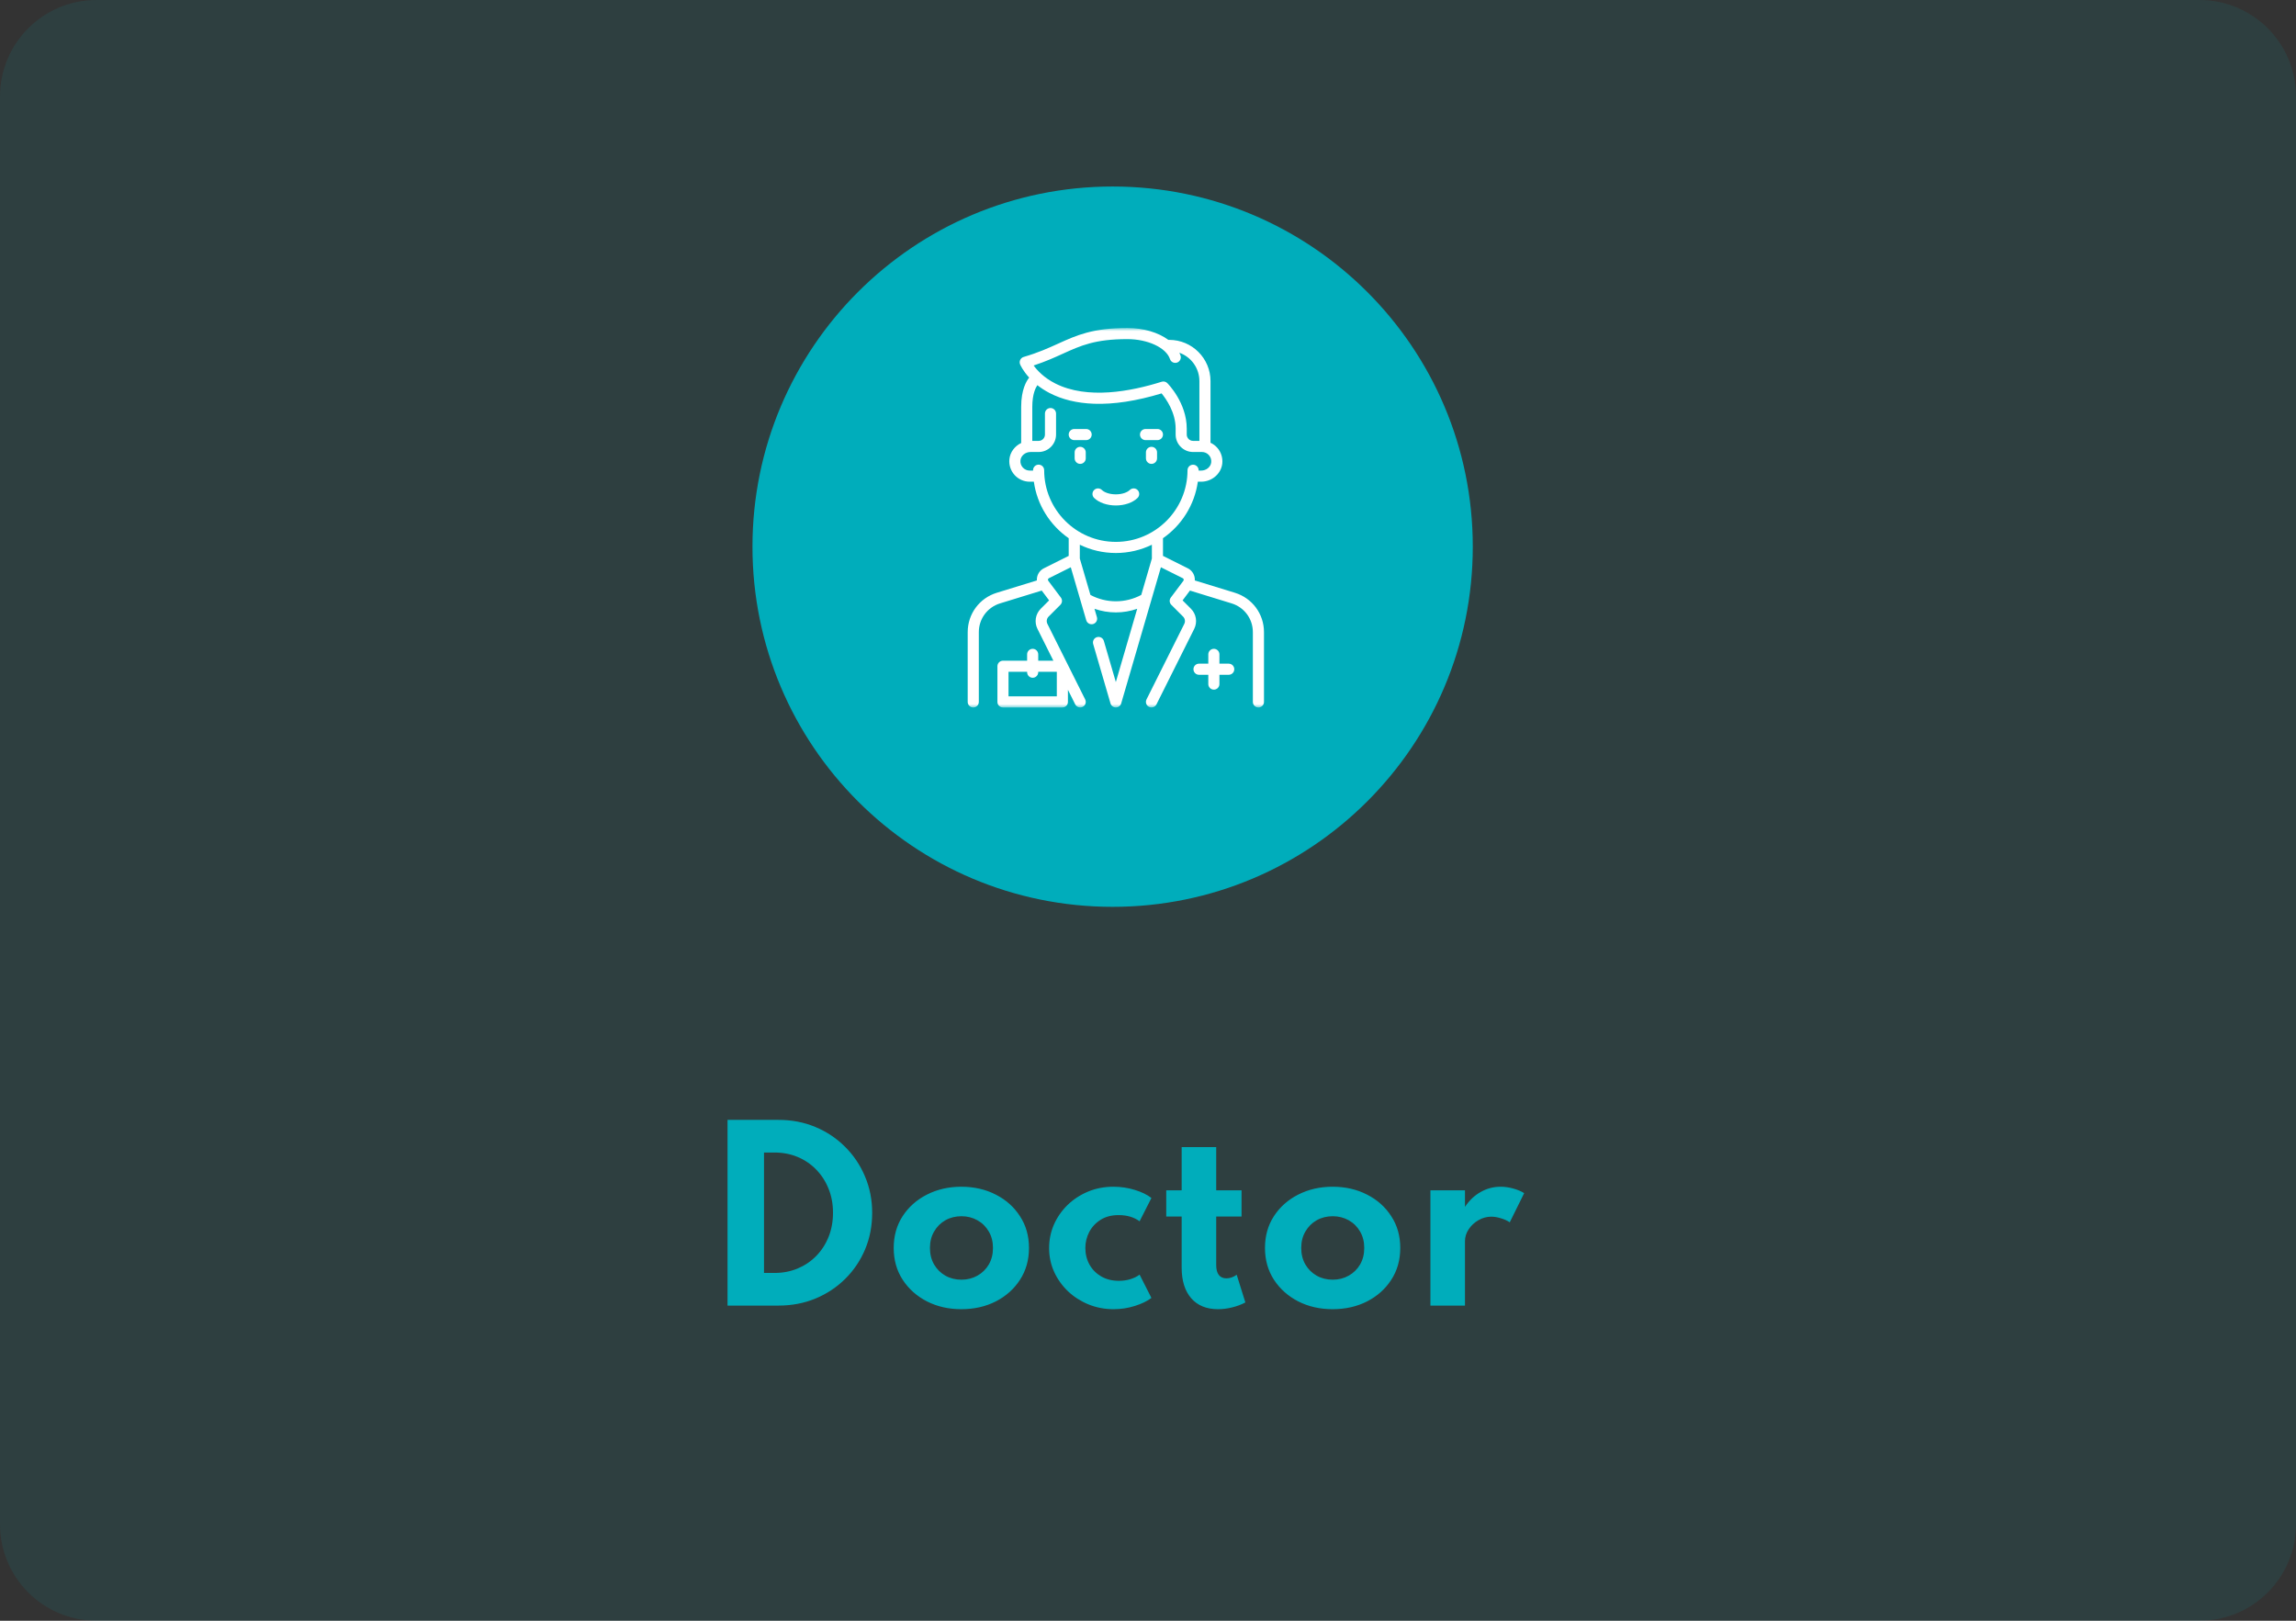 <svg width="357" height="252" viewBox="0 0 357 252" fill="none" xmlns="http://www.w3.org/2000/svg">
<rect x="0" y="0" width="357" height="252" fill="#333333" stroke="none"/>
<g clip-path="url(#clip0_685_544)">
<path d="M342 0H15C6.716 0 0 6.716 0 15V237C0 245.284 6.716 252 15 252H342C350.284 252 357 245.284 357 237V15C357 6.716 350.284 0 342 0Z" fill="#00ADBB" fill-opacity="0.1"/>
<path d="M113.124 203V174.125H121.052C123.105 174.125 125.012 174.492 126.774 175.227C128.536 175.962 130.076 176.989 131.394 178.307C132.724 179.626 133.757 181.16 134.492 182.91C135.238 184.66 135.612 186.55 135.612 188.58C135.612 190.622 135.244 192.517 134.509 194.267C133.774 196.006 132.742 197.534 131.412 198.852C130.093 200.159 128.547 201.18 126.774 201.915C125.012 202.638 123.105 203 121.052 203H113.124ZM118.794 197.925H120.422C121.728 197.925 122.936 197.692 124.044 197.225C125.152 196.758 126.115 196.105 126.932 195.265C127.748 194.425 128.384 193.439 128.839 192.307C129.294 191.164 129.522 189.916 129.522 188.562C129.522 187.221 129.294 185.984 128.839 184.852C128.384 183.709 127.748 182.717 126.932 181.877C126.115 181.026 125.152 180.367 124.044 179.9C122.936 179.433 121.728 179.2 120.422 179.2H118.794V197.925ZM149.477 203.56C147.506 203.56 145.726 203.158 144.14 202.352C142.553 201.536 141.293 200.416 140.36 198.992C139.426 197.557 138.96 195.907 138.96 194.04C138.96 192.173 139.421 190.528 140.342 189.105C141.276 187.67 142.536 186.55 144.122 185.745C145.721 184.928 147.506 184.52 149.477 184.52C151.461 184.52 153.246 184.928 154.832 185.745C156.419 186.55 157.673 187.67 158.595 189.105C159.528 190.528 159.995 192.173 159.995 194.04C159.995 195.907 159.528 197.557 158.595 198.992C157.673 200.416 156.419 201.536 154.832 202.352C153.246 203.158 151.461 203.56 149.477 203.56ZM149.495 198.975C150.405 198.975 151.233 198.765 151.98 198.345C152.726 197.925 153.316 197.347 153.747 196.612C154.179 195.866 154.395 195.008 154.395 194.04C154.395 193.072 154.179 192.22 153.747 191.485C153.316 190.738 152.726 190.155 151.98 189.735C151.233 189.315 150.405 189.105 149.495 189.105C148.573 189.105 147.739 189.315 146.992 189.735C146.257 190.155 145.674 190.738 145.242 191.485C144.811 192.22 144.595 193.072 144.595 194.04C144.595 195.008 144.811 195.866 145.242 196.612C145.674 197.347 146.257 197.925 146.992 198.345C147.739 198.765 148.573 198.975 149.495 198.975ZM173.134 203.56C171.769 203.56 170.48 203.315 169.266 202.825C168.065 202.335 167.003 201.658 166.081 200.795C165.16 199.92 164.436 198.911 163.911 197.767C163.386 196.612 163.124 195.376 163.124 194.057C163.124 192.786 163.369 191.578 163.859 190.435C164.361 189.292 165.061 188.277 165.959 187.39C166.869 186.503 167.931 185.803 169.144 185.29C170.369 184.777 171.693 184.52 173.116 184.52C174.271 184.52 175.38 184.683 176.441 185.01C177.515 185.337 178.378 185.757 179.031 186.27L177.194 189.892C176.319 189.251 175.234 188.93 173.939 188.93C172.831 188.93 171.891 189.175 171.121 189.665C170.351 190.155 169.762 190.791 169.354 191.572C168.957 192.354 168.759 193.177 168.759 194.04C168.759 194.985 168.975 195.848 169.406 196.63C169.838 197.4 170.445 198.012 171.226 198.467C172.02 198.922 172.936 199.15 173.974 199.15C174.616 199.15 175.216 199.062 175.776 198.887C176.336 198.712 176.809 198.479 177.194 198.187L179.031 201.81C178.366 202.312 177.509 202.726 176.459 203.053C175.409 203.391 174.301 203.56 173.134 203.56ZM189.386 203.56C187.601 203.56 186.213 202.994 185.221 201.862C184.229 200.719 183.734 199.127 183.734 197.085V189.157H181.336V185.08H183.734V178.36H189.106V185.08H193.044V189.157H189.106V196.7C189.106 197.377 189.24 197.89 189.509 198.24C189.789 198.59 190.179 198.765 190.681 198.765C191.241 198.765 191.778 198.578 192.291 198.205L193.639 202.51C193.032 202.837 192.349 203.093 191.591 203.28C190.844 203.467 190.109 203.56 189.386 203.56ZM207.207 203.56C205.235 203.56 203.456 203.158 201.869 202.352C200.283 201.536 199.023 200.416 198.089 198.992C197.156 197.557 196.689 195.907 196.689 194.04C196.689 192.173 197.15 190.528 198.072 189.105C199.005 187.67 200.265 186.55 201.852 185.745C203.45 184.928 205.235 184.52 207.207 184.52C209.19 184.52 210.975 184.928 212.562 185.745C214.148 186.55 215.403 187.67 216.324 189.105C217.258 190.528 217.724 192.173 217.724 194.04C217.724 195.907 217.258 197.557 216.324 198.992C215.403 200.416 214.148 201.536 212.562 202.352C210.975 203.158 209.19 203.56 207.207 203.56ZM207.224 198.975C208.134 198.975 208.963 198.765 209.709 198.345C210.456 197.925 211.045 197.347 211.477 196.612C211.908 195.866 212.124 195.008 212.124 194.04C212.124 193.072 211.908 192.22 211.477 191.485C211.045 190.738 210.456 190.155 209.709 189.735C208.963 189.315 208.134 189.105 207.224 189.105C206.303 189.105 205.468 189.315 204.722 189.735C203.987 190.155 203.403 190.738 202.972 191.485C202.54 192.22 202.324 193.072 202.324 194.04C202.324 195.008 202.54 195.866 202.972 196.612C203.403 197.347 203.987 197.925 204.722 198.345C205.468 198.765 206.303 198.975 207.224 198.975ZM222.413 203V185.08H227.785V187.652C228.45 186.649 229.261 185.879 230.218 185.342C231.186 184.794 232.224 184.52 233.333 184.52C233.963 184.52 234.616 184.613 235.293 184.8C235.969 184.987 236.535 185.226 236.99 185.517L234.75 190.05C234.353 189.782 233.887 189.572 233.35 189.42C232.825 189.257 232.335 189.175 231.88 189.175C231.18 189.175 230.515 189.356 229.885 189.717C229.255 190.079 228.748 190.552 228.363 191.135C227.978 191.707 227.785 192.325 227.785 192.99V203H222.413Z" fill="#00ADBB"/>
<path d="M173 141C203.928 141 229 115.928 229 85C229 54.072 203.928 29 173 29C142.072 29 117 54.072 117 85C117 115.928 142.072 141 173 141Z" fill="#00ADBB"/>
<mask id="mask0_685_544" style="mask-type:luminance" maskUnits="userSpaceOnUse" x="144" y="51" width="59" height="59">
<path d="M203 51H144V110H203V51Z" fill="white"/>
</mask>
<g mask="url(#mask0_685_544)">
<path d="M167.958 69.475C167.481 69.475 167.094 69.862 167.094 70.339V71.263C167.094 71.74 167.481 72.127 167.958 72.127C168.435 72.127 168.822 71.74 168.822 71.263V70.339C168.822 69.862 168.435 69.475 167.958 69.475Z" fill="white"/>
<path d="M179.042 69.475C178.565 69.475 178.178 69.862 178.178 70.339V71.263C178.178 71.74 178.565 72.127 179.042 72.127C179.52 72.127 179.907 71.74 179.907 71.263V70.339C179.907 69.862 179.52 69.475 179.042 69.475Z" fill="white"/>
<path d="M176.887 76.198C176.551 75.858 176.004 75.855 175.664 76.19C175.349 76.501 174.593 76.864 173.5 76.864C172.408 76.864 171.651 76.501 171.336 76.19C170.996 75.854 170.449 75.858 170.114 76.198C169.779 76.538 169.782 77.085 170.122 77.42C170.866 78.154 172.129 78.593 173.5 78.593C174.871 78.593 176.134 78.154 176.878 77.42C177.218 77.085 177.222 76.538 176.887 76.198Z" fill="white"/>
<path d="M168.882 66.703H167.034C166.557 66.703 166.17 67.09 166.17 67.568C166.17 68.045 166.557 68.432 167.034 68.432H168.882C169.359 68.432 169.746 68.045 169.746 67.568C169.746 67.09 169.359 66.703 168.882 66.703Z" fill="white"/>
<path d="M179.966 66.703H178.119C177.641 66.703 177.254 67.09 177.254 67.568C177.254 68.045 177.641 68.432 178.119 68.432H179.966C180.444 68.432 180.83 68.045 180.83 67.568C180.83 67.09 180.444 66.703 179.966 66.703Z" fill="white"/>
<path d="M192.01 92.166L185.78 90.251C185.791 90.063 185.777 89.872 185.732 89.684C185.596 89.107 185.214 88.623 184.683 88.358L180.83 86.432V83.685C183.713 81.68 185.741 78.529 186.249 74.898H186.762C188.447 74.898 189.891 73.646 190.051 72.049C190.141 71.153 189.848 70.259 189.248 69.596C188.957 69.275 188.606 69.02 188.22 68.843V59.254C188.22 55.721 185.346 52.847 181.814 52.847C181.809 52.847 181.749 52.847 181.667 52.847C180.111 51.7 177.826 51 175.29 51C169.891 51 167.411 52.125 164.539 53.427C163.005 54.123 161.419 54.842 159.171 55.499C158.935 55.568 158.739 55.735 158.633 55.957C158.527 56.179 158.521 56.435 158.616 56.662C158.642 56.725 159.028 57.622 160.024 58.711C159.594 59.24 158.78 60.594 158.78 63.257V68.881C157.786 69.356 157.06 70.295 156.949 71.4C156.859 72.295 157.152 73.189 157.752 73.853C158.353 74.517 159.211 74.898 160.106 74.898H160.751C161.258 78.53 163.287 81.682 166.17 83.686V86.432L162.317 88.358C161.787 88.623 161.404 89.107 161.268 89.684C161.223 89.872 161.21 90.062 161.22 90.251L154.99 92.166C152.284 92.998 150.466 95.459 150.466 98.29V109.135C150.466 109.613 150.853 110 151.331 110C151.808 110 152.195 109.613 152.195 109.135V98.29C152.195 96.223 153.522 94.426 155.498 93.818L161.978 91.826L163.122 93.351L161.822 94.65C160.996 95.477 160.791 96.735 161.314 97.781L163.788 102.729H161.432V101.746C161.432 101.268 161.045 100.881 160.568 100.881C160.091 100.881 159.704 101.268 159.704 101.746V102.729H155.949C155.472 102.729 155.085 103.116 155.085 103.593V109.135C155.085 109.613 155.472 110 155.949 110H165.187C165.664 110 166.051 109.613 166.051 109.135V107.254L167.185 109.522C167.336 109.825 167.641 110 167.959 110C168.088 110 168.22 109.97 168.344 109.908C168.771 109.695 168.944 109.176 168.731 108.749L162.86 97.007C162.671 96.628 162.745 96.172 163.045 95.873L164.874 94.043C165.178 93.739 165.212 93.257 164.954 92.913L162.996 90.303C162.931 90.216 162.939 90.127 162.95 90.081C162.961 90.036 162.993 89.952 163.091 89.904L166.495 88.202L168.898 96.441C169.031 96.899 169.511 97.162 169.969 97.029C170.428 96.895 170.691 96.415 170.557 95.957L170.178 94.658C171.241 95.028 172.365 95.22 173.5 95.22C174.637 95.22 175.76 95.028 176.822 94.659L173.5 106.049L171.635 99.654C171.501 99.195 171.022 98.932 170.563 99.066C170.105 99.2 169.842 99.68 169.976 100.138L172.671 109.377C172.778 109.746 173.116 109.999 173.5 109.999C173.884 109.999 174.222 109.746 174.33 109.377L180.506 88.202L183.91 89.904C184.007 89.952 184.04 90.036 184.05 90.081C184.061 90.127 184.069 90.216 184.004 90.303L182.046 92.913C181.788 93.257 181.822 93.739 182.126 94.043L183.956 95.873C184.256 96.172 184.33 96.629 184.14 97.007L178.269 108.749C178.056 109.176 178.229 109.695 178.656 109.909C178.78 109.971 178.912 110 179.042 110C179.359 110 179.664 109.825 179.816 109.522L185.686 97.781C186.209 96.735 186.005 95.477 185.178 94.651L183.879 93.351L185.022 91.826L191.502 93.818C193.478 94.426 194.805 96.223 194.805 98.29V109.135C194.805 109.613 195.192 110 195.67 110C196.147 110 196.534 109.613 196.534 109.135V98.29C196.534 95.459 194.716 92.998 192.01 92.166ZM164.322 108.271H156.813V104.457H159.704V104.517C159.704 104.994 160.091 105.381 160.568 105.381C161.045 105.381 161.432 104.994 161.432 104.517V104.457H164.322V108.271ZM165.253 55.001C168.053 53.731 170.265 52.728 175.29 52.728C178.478 52.728 181.328 54.063 181.918 55.833C182.069 56.285 182.558 56.53 183.011 56.379C183.463 56.228 183.708 55.739 183.557 55.286C183.508 55.137 183.448 54.99 183.381 54.847C185.192 55.493 186.492 57.224 186.492 59.254V68.551H185.509C184.966 68.551 184.525 68.11 184.525 67.568V66.644C184.525 62.637 181.625 59.69 181.501 59.567C181.273 59.339 180.937 59.257 180.63 59.354C175.832 60.869 169.067 62.146 164.087 59.626C162.315 58.729 161.269 57.59 160.718 56.829C162.553 56.226 163.975 55.581 165.253 55.001ZM179.102 86.843L177.451 92.502C176.242 93.15 174.883 93.492 173.5 93.492C172.118 93.492 170.758 93.15 169.549 92.503L167.898 86.843V84.698C169.593 85.521 171.493 85.983 173.5 85.983C175.507 85.983 177.407 85.521 179.102 84.698V86.843ZM173.5 84.254C167.355 84.254 162.356 79.255 162.356 73.11C162.356 72.633 161.969 72.246 161.492 72.246C161.014 72.246 160.628 72.633 160.628 73.11V73.169H160.106C159.699 73.169 159.308 72.996 159.034 72.693C158.757 72.387 158.627 71.989 158.669 71.572C158.742 70.847 159.431 70.279 160.238 70.279H161.492C162.987 70.279 164.203 69.063 164.203 67.568V64.306C164.203 63.828 163.816 63.441 163.339 63.441C162.862 63.441 162.475 63.828 162.475 64.306V67.568C162.475 68.11 162.034 68.551 161.492 68.551H160.509V63.257C160.509 61.246 161.049 60.246 161.299 59.891C161.827 60.308 162.446 60.72 163.171 61.098C165.129 62.119 167.461 62.684 170.099 62.778C173.192 62.889 176.727 62.347 180.613 61.168C181.299 61.999 182.797 64.104 182.797 66.644V67.568C182.797 69.063 184.014 70.279 185.509 70.279H186.894C187.302 70.279 187.693 70.453 187.966 70.755C188.244 71.062 188.373 71.46 188.332 71.876C188.259 72.602 187.57 73.169 186.763 73.169H186.373V73.119C186.373 72.642 185.986 72.255 185.509 72.255H185.508C185.031 72.255 184.644 72.641 184.644 73.118C184.639 79.259 179.64 84.254 173.5 84.254Z" fill="white"/>
<path d="M191.051 103.191H189.606V101.746C189.606 101.268 189.219 100.881 188.742 100.881C188.264 100.881 187.877 101.268 187.877 101.746V103.191H186.432C185.955 103.191 185.568 103.577 185.568 104.055C185.568 104.532 185.955 104.919 186.432 104.919H187.877V106.364C187.877 106.842 188.264 107.228 188.742 107.228C189.219 107.228 189.606 106.842 189.606 106.364V104.919H191.051C191.528 104.919 191.915 104.532 191.915 104.055C191.915 103.577 191.528 103.191 191.051 103.191Z" fill="white"/>
</g>
</g>
<defs>
<clipPath id="clip0_685_544">
<rect width="357" height="252" fill="white"/>
</clipPath>
</defs>
</svg>
